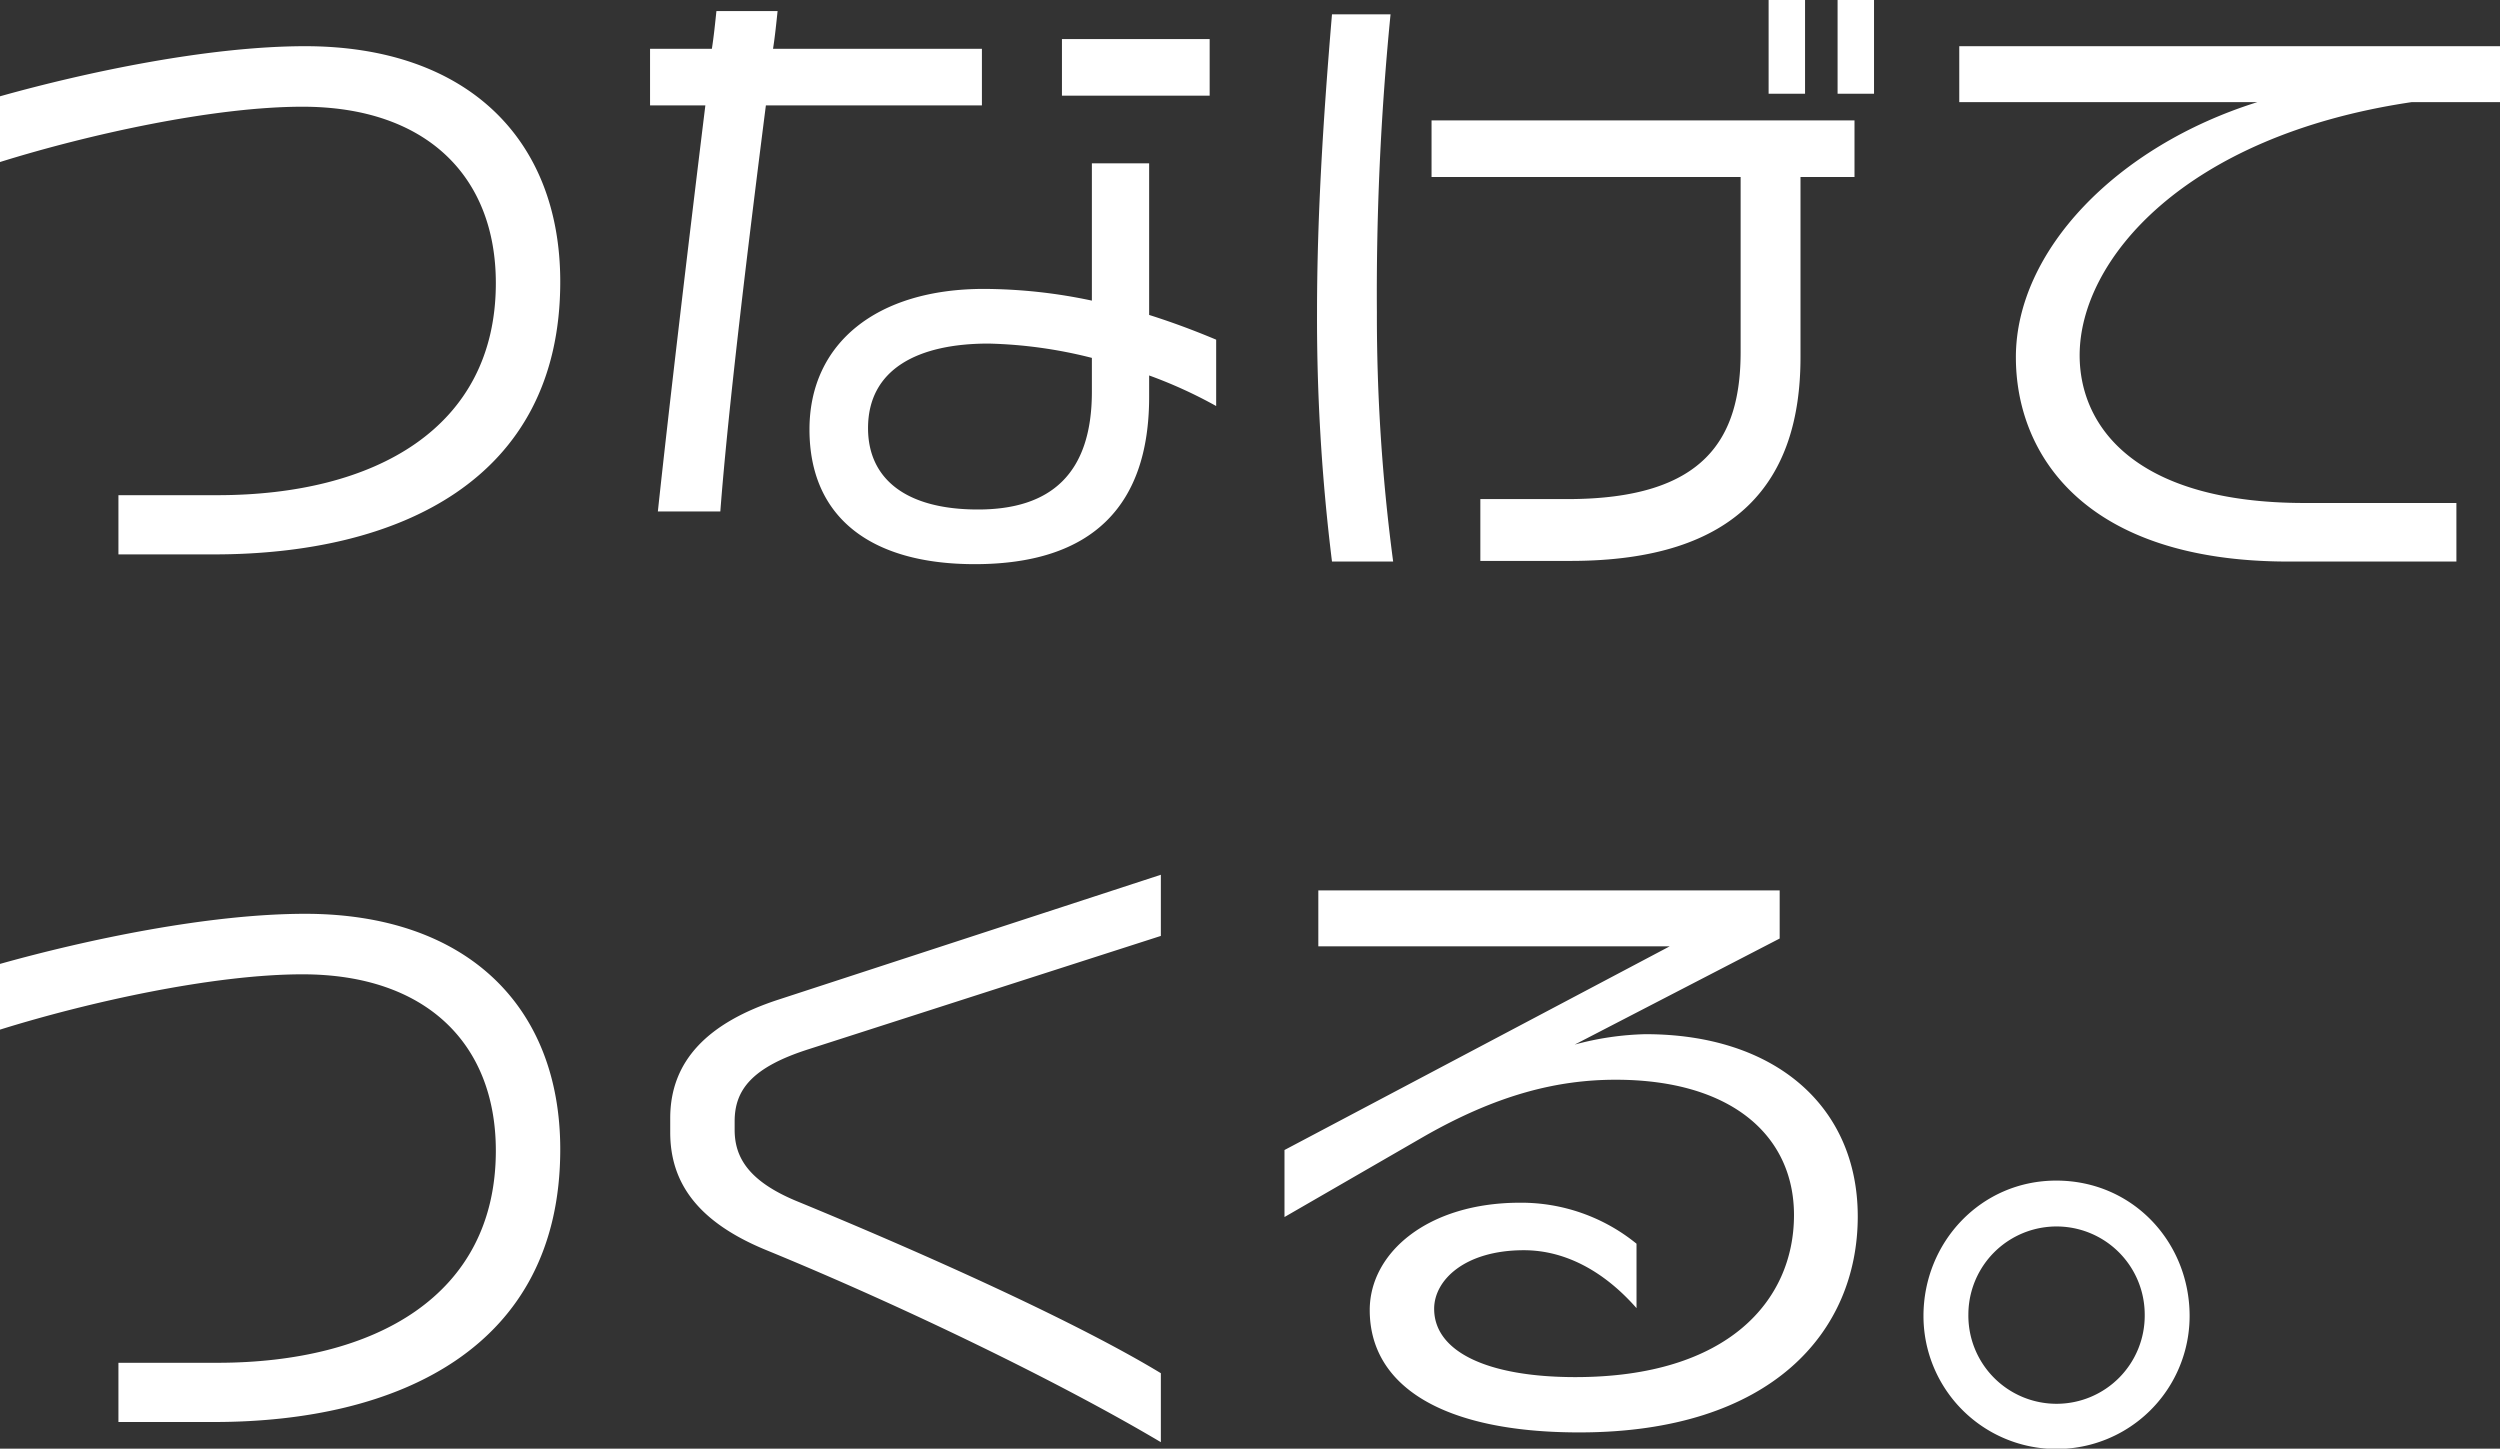 <svg xmlns="http://www.w3.org/2000/svg" width="461.04" height="267.16" viewBox="0 0 461.04 267.16">
  <rect x="0" y="0" width="461.04" height="267.16" fill="#333333" stroke="none"/>
  <path id="パス_75" data-name="パス 75" d="M112.2-46.8c0-26.52-17.4-43.44-47.04-43.44-17.88,0-40.44,4.8-56.28,9.24v12.12c16.56-5.16,39.48-10.2,55.8-10.2,22.68,0,35.64,12.72,35.64,32.52C100.32-19.8,78-7.44,48.96-7.44H30.72V3.48H48.36C82.2,3.48,112.2-10.08,112.2-46.8ZM231.96-81.12V-91.56H204.72v10.44Zm1.2,57.24V-36.12c-3.72-1.56-7.8-3.12-12.36-4.56V-68.64H210.24v25.32a96.5,96.5,0,0,0-19.92-2.16c-19.68,0-32.16,9.96-32.16,25.92,0,16.2,11.28,24.84,30.48,24.84,21.96,0,32.16-11.04,32.16-30.84v-3.96A84.744,84.744,0,0,1,233.16-23.88Zm-43.2-55.44V-89.76H151.44c.36-2.28.6-4.68.84-6.96H141c-.24,2.28-.48,4.68-.84,6.96h-11.4v10.44h10.2c-3.12,25.44-6.72,55.8-8.76,74.88h11.52c1.44-18.96,5.16-49.44,8.4-74.88Zm20.28,52.8c0,15.24-7.68,21.72-21,21.72-13.44,0-20.28-5.76-20.28-15,0-10.92,9.24-15.6,22.2-15.6a84.722,84.722,0,0,1,19.08,2.64ZM354.48-81.48V-98.76h-6.72v17.28Zm-12.72,0V-98.76h-6.72v17.28Zm9.12,15.36V-76.56h-78v10.44h57v32.28c0,15.84-6.48,27.12-31.92,27.12H281.88V4.68h16.68c30.84,0,42.36-14.76,42.36-37.56V-66.12ZM265.8,4.8a343.288,343.288,0,0,1-3-45.96,521.679,521.679,0,0,1,2.52-54.96h-10.8c-1.68,19.92-2.76,37.8-2.76,55.08A364.542,364.542,0,0,0,254.52,4.8ZM469.92-79.92V-90.24H370.2v10.32h54.96c-26.04,8.16-44.52,27.48-44.52,47.04,0,18,12.72,37.68,50.28,37.68h30.96V-6H433.92c-31.2,0-41.52-14.04-41.52-27.24,0-17.52,19.2-40.44,61.2-46.68ZM112.2,113.2c0-26.52-17.4-43.44-47.04-43.44-17.88,0-40.44,4.8-56.28,9.24V91.12c16.56-5.16,39.48-10.2,55.8-10.2,22.68,0,35.64,12.72,35.64,32.52,0,26.76-22.32,39.12-51.36,39.12H30.72v10.92H48.36C82.2,163.48,112.2,149.92,112.2,113.2Zm110.76,54V154.48c-15.24-9.24-42.24-21.48-67.32-31.8-8.88-3.72-11.28-8.16-11.28-13.08v-1.56c0-5.76,3.12-9.96,13.68-13.32l64.92-20.88V62.56L152.4,85.6c-12.84,4.2-19.92,11.16-19.92,21.84v2.64c0,9.36,5.16,16.56,17.76,21.72C175.68,142.24,204.36,156.16,222.96,167.2Zm128.52-41.64c0-20.28-15.24-33.6-39.12-33.6a53.875,53.875,0,0,0-13.08,1.92l37.8-19.56V65.44H252V75.76h64.8l-71.04,37.56v12.36l25.56-14.76c13.8-7.92,24.96-10.56,35.52-10.56,21.36,0,32.88,10.32,32.88,24.96,0,15.72-12.12,29.88-40.32,29.88-16.2,0-26.04-4.68-26.04-12.6,0-5.28,5.64-10.8,16.56-10.8,7.44,0,14.64,3.72,20.76,10.68V130.6a33.688,33.688,0,0,0-21.48-7.56c-17.04,0-27.72,9.24-27.72,19.8,0,13.92,13.32,22.56,38.64,22.56C335.64,165.4,351.48,146.8,351.48,125.56Zm61.2,18.36c0-13.56-10.44-24.96-24.6-24.96-13.92,0-24.48,11.4-24.48,24.96a24.54,24.54,0,0,0,49.08,0Zm-8.28-.24a16.261,16.261,0,1,1-32.52,0,16.26,16.26,0,1,1,32.52,0Z" transform="translate(-8.88 98.76)" fill="#fff"/>
</svg>
